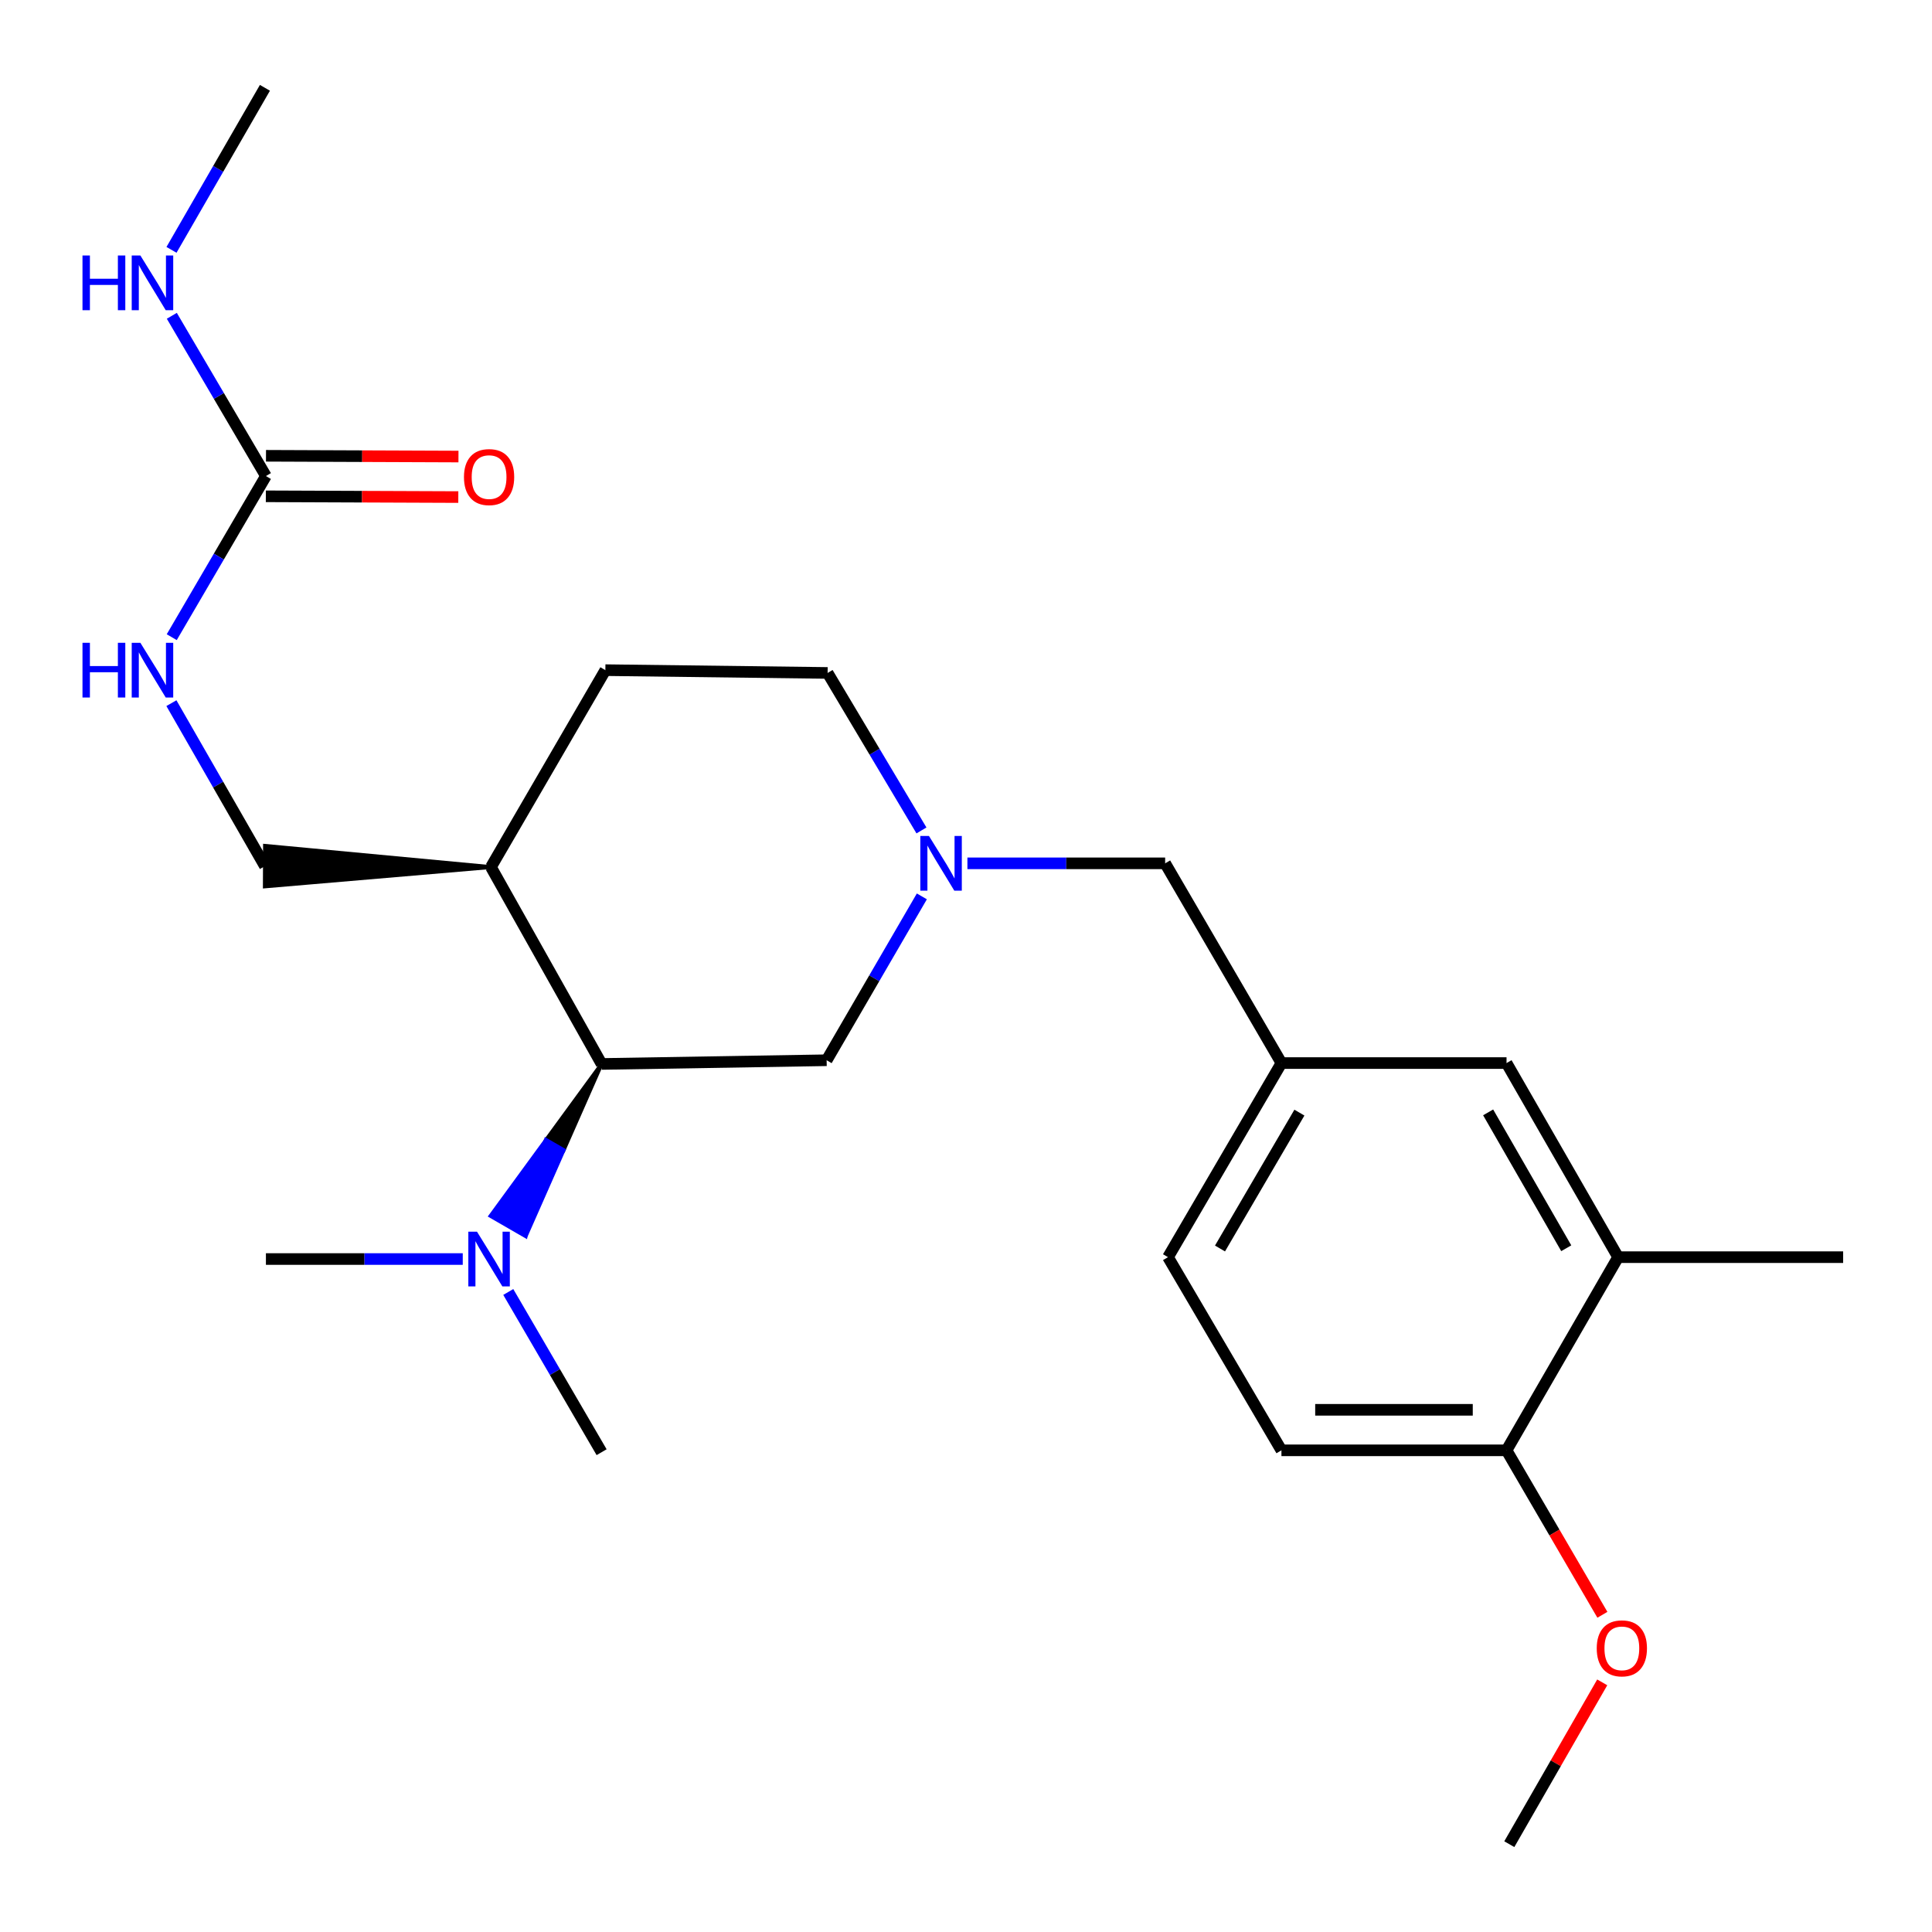 <?xml version='1.0' encoding='iso-8859-1'?>
<svg version='1.1' baseProfile='full'
              xmlns='http://www.w3.org/2000/svg'
                      xmlns:rdkit='http://www.rdkit.org/xml'
                      xmlns:xlink='http://www.w3.org/1999/xlink'
                  xml:space='preserve'
width='1000px' height='1000px' viewBox='0 0 1000 1000'>
<!-- END OF HEADER -->
<rect style='opacity:1.0;fill:#FFFFFF;stroke:none' width='1000' height='1000' x='0' y='0'> </rect>
<path class='bond-3' d='M 477.151,463.966 L 452.51,506.375' style='fill:none;fill-rule:evenodd;stroke:#0000FF;stroke-width:6px;stroke-linecap:butt;stroke-linejoin:miter;stroke-opacity:1' />
<path class='bond-3' d='M 452.51,506.375 L 427.868,548.783' style='fill:none;fill-rule:evenodd;stroke:#000000;stroke-width:6px;stroke-linecap:butt;stroke-linejoin:miter;stroke-opacity:1' />
<path class='bond-12' d='M 500.731,446.859 L 551.904,446.859' style='fill:none;fill-rule:evenodd;stroke:#0000FF;stroke-width:6px;stroke-linecap:butt;stroke-linejoin:miter;stroke-opacity:1' />
<path class='bond-12' d='M 551.904,446.859 L 603.078,446.859' style='fill:none;fill-rule:evenodd;stroke:#000000;stroke-width:6px;stroke-linecap:butt;stroke-linejoin:miter;stroke-opacity:1' />
<path class='bond-15' d='M 476.944,429.831 L 452.657,389.073' style='fill:none;fill-rule:evenodd;stroke:#0000FF;stroke-width:6px;stroke-linecap:butt;stroke-linejoin:miter;stroke-opacity:1' />
<path class='bond-15' d='M 452.657,389.073 L 428.369,348.314' style='fill:none;fill-rule:evenodd;stroke:#000000;stroke-width:6px;stroke-linecap:butt;stroke-linejoin:miter;stroke-opacity:1' />
<path class='bond-0' d='M 311.392,550.706 L 427.868,548.783' style='fill:none;fill-rule:evenodd;stroke:#000000;stroke-width:6px;stroke-linecap:butt;stroke-linejoin:miter;stroke-opacity:1' />
<path class='bond-6' d='M 311.392,550.706 L 282.653,590.033 L 291.736,595.273 Z' style='fill:#000000;fill-rule:evenodd;fill-opacity:1;stroke:#000000;stroke-width:2px;stroke-linecap:butt;stroke-linejoin:miter;stroke-opacity:1;' />
<path class='bond-6' d='M 282.653,590.033 L 272.08,639.84 L 253.914,629.361 Z' style='fill:#0000FF;fill-rule:evenodd;fill-opacity:1;stroke:#0000FF;stroke-width:2px;stroke-linecap:butt;stroke-linejoin:miter;stroke-opacity:1;' />
<path class='bond-6' d='M 282.653,590.033 L 291.736,595.273 L 272.08,639.84 Z' style='fill:#0000FF;fill-rule:evenodd;fill-opacity:1;stroke:#0000FF;stroke-width:2px;stroke-linecap:butt;stroke-linejoin:miter;stroke-opacity:1;' />
<path class='bond-24' d='M 311.392,550.706 L 254.115,448.793' style='fill:none;fill-rule:evenodd;stroke:#000000;stroke-width:6px;stroke-linecap:butt;stroke-linejoin:miter;stroke-opacity:1' />
<path class='bond-1' d='M 137.639,246.402 L 113.266,288.101' style='fill:none;fill-rule:evenodd;stroke:#000000;stroke-width:6px;stroke-linecap:butt;stroke-linejoin:miter;stroke-opacity:1' />
<path class='bond-1' d='M 113.266,288.101 L 88.894,329.8' style='fill:none;fill-rule:evenodd;stroke:#0000FF;stroke-width:6px;stroke-linecap:butt;stroke-linejoin:miter;stroke-opacity:1' />
<path class='bond-9' d='M 137.598,256.887 L 187.408,257.083' style='fill:none;fill-rule:evenodd;stroke:#000000;stroke-width:6px;stroke-linecap:butt;stroke-linejoin:miter;stroke-opacity:1' />
<path class='bond-9' d='M 187.408,257.083 L 237.219,257.279' style='fill:none;fill-rule:evenodd;stroke:#FF0000;stroke-width:6px;stroke-linecap:butt;stroke-linejoin:miter;stroke-opacity:1' />
<path class='bond-9' d='M 137.68,235.916 L 187.491,236.112' style='fill:none;fill-rule:evenodd;stroke:#000000;stroke-width:6px;stroke-linecap:butt;stroke-linejoin:miter;stroke-opacity:1' />
<path class='bond-9' d='M 187.491,236.112 L 237.302,236.308' style='fill:none;fill-rule:evenodd;stroke:#FF0000;stroke-width:6px;stroke-linecap:butt;stroke-linejoin:miter;stroke-opacity:1' />
<path class='bond-14' d='M 137.639,246.402 L 113.287,204.93' style='fill:none;fill-rule:evenodd;stroke:#000000;stroke-width:6px;stroke-linecap:butt;stroke-linejoin:miter;stroke-opacity:1' />
<path class='bond-14' d='M 113.287,204.93 L 88.934,163.459' style='fill:none;fill-rule:evenodd;stroke:#0000FF;stroke-width:6px;stroke-linecap:butt;stroke-linejoin:miter;stroke-opacity:1' />
<path class='bond-2' d='M 254.115,448.793 L 313.338,346.869' style='fill:none;fill-rule:evenodd;stroke:#000000;stroke-width:6px;stroke-linecap:butt;stroke-linejoin:miter;stroke-opacity:1' />
<path class='bond-10' d='M 254.115,448.793 L 137.17,437.818 L 137.082,458.79 Z' style='fill:#000000;fill-rule:evenodd;fill-opacity:1;stroke:#000000;stroke-width:2px;stroke-linecap:butt;stroke-linejoin:miter;stroke-opacity:1;' />
<path class='bond-4' d='M 88.721,363.953 L 112.924,406.128' style='fill:none;fill-rule:evenodd;stroke:#0000FF;stroke-width:6px;stroke-linecap:butt;stroke-linejoin:miter;stroke-opacity:1' />
<path class='bond-4' d='M 112.924,406.128 L 137.126,448.304' style='fill:none;fill-rule:evenodd;stroke:#000000;stroke-width:6px;stroke-linecap:butt;stroke-linejoin:miter;stroke-opacity:1' />
<path class='bond-5' d='M 837.534,650.707 L 779.779,550.24' style='fill:none;fill-rule:evenodd;stroke:#000000;stroke-width:6px;stroke-linecap:butt;stroke-linejoin:miter;stroke-opacity:1' />
<path class='bond-5' d='M 810.689,646.089 L 770.26,575.762' style='fill:none;fill-rule:evenodd;stroke:#000000;stroke-width:6px;stroke-linecap:butt;stroke-linejoin:miter;stroke-opacity:1' />
<path class='bond-19' d='M 837.534,650.707 L 954.01,650.707' style='fill:none;fill-rule:evenodd;stroke:#000000;stroke-width:6px;stroke-linecap:butt;stroke-linejoin:miter;stroke-opacity:1' />
<path class='bond-25' d='M 837.534,650.707 L 779.779,750.686' style='fill:none;fill-rule:evenodd;stroke:#000000;stroke-width:6px;stroke-linecap:butt;stroke-linejoin:miter;stroke-opacity:1' />
<path class='bond-20' d='M 239.52,651.674 L 188.58,651.674' style='fill:none;fill-rule:evenodd;stroke:#0000FF;stroke-width:6px;stroke-linecap:butt;stroke-linejoin:miter;stroke-opacity:1' />
<path class='bond-20' d='M 188.58,651.674 L 137.639,651.674' style='fill:none;fill-rule:evenodd;stroke:#000000;stroke-width:6px;stroke-linecap:butt;stroke-linejoin:miter;stroke-opacity:1' />
<path class='bond-21' d='M 263.082,668.727 L 287.237,710.19' style='fill:none;fill-rule:evenodd;stroke:#0000FF;stroke-width:6px;stroke-linecap:butt;stroke-linejoin:miter;stroke-opacity:1' />
<path class='bond-21' d='M 287.237,710.19 L 311.392,751.653' style='fill:none;fill-rule:evenodd;stroke:#000000;stroke-width:6px;stroke-linecap:butt;stroke-linejoin:miter;stroke-opacity:1' />
<path class='bond-7' d='M 779.779,750.686 L 663.268,750.686' style='fill:none;fill-rule:evenodd;stroke:#000000;stroke-width:6px;stroke-linecap:butt;stroke-linejoin:miter;stroke-opacity:1' />
<path class='bond-7' d='M 762.302,729.714 L 680.745,729.714' style='fill:none;fill-rule:evenodd;stroke:#000000;stroke-width:6px;stroke-linecap:butt;stroke-linejoin:miter;stroke-opacity:1' />
<path class='bond-18' d='M 779.779,750.686 L 804.587,793.251' style='fill:none;fill-rule:evenodd;stroke:#000000;stroke-width:6px;stroke-linecap:butt;stroke-linejoin:miter;stroke-opacity:1' />
<path class='bond-18' d='M 804.587,793.251 L 829.395,835.816' style='fill:none;fill-rule:evenodd;stroke:#FF0000;stroke-width:6px;stroke-linecap:butt;stroke-linejoin:miter;stroke-opacity:1' />
<path class='bond-8' d='M 779.779,550.24 L 663.268,550.24' style='fill:none;fill-rule:evenodd;stroke:#000000;stroke-width:6px;stroke-linecap:butt;stroke-linejoin:miter;stroke-opacity:1' />
<path class='bond-11' d='M 663.268,550.24 L 603.078,446.859' style='fill:none;fill-rule:evenodd;stroke:#000000;stroke-width:6px;stroke-linecap:butt;stroke-linejoin:miter;stroke-opacity:1' />
<path class='bond-17' d='M 663.268,550.24 L 604.558,650.707' style='fill:none;fill-rule:evenodd;stroke:#000000;stroke-width:6px;stroke-linecap:butt;stroke-linejoin:miter;stroke-opacity:1' />
<path class='bond-17' d='M 672.568,575.891 L 631.471,646.218' style='fill:none;fill-rule:evenodd;stroke:#000000;stroke-width:6px;stroke-linecap:butt;stroke-linejoin:miter;stroke-opacity:1' />
<path class='bond-13' d='M 313.338,346.869 L 428.369,348.314' style='fill:none;fill-rule:evenodd;stroke:#000000;stroke-width:6px;stroke-linecap:butt;stroke-linejoin:miter;stroke-opacity:1' />
<path class='bond-22' d='M 88.762,129.327 L 112.944,87.391' style='fill:none;fill-rule:evenodd;stroke:#0000FF;stroke-width:6px;stroke-linecap:butt;stroke-linejoin:miter;stroke-opacity:1' />
<path class='bond-22' d='M 112.944,87.391 L 137.126,45.455' style='fill:none;fill-rule:evenodd;stroke:#000000;stroke-width:6px;stroke-linecap:butt;stroke-linejoin:miter;stroke-opacity:1' />
<path class='bond-16' d='M 663.268,750.686 L 604.558,650.707' style='fill:none;fill-rule:evenodd;stroke:#000000;stroke-width:6px;stroke-linecap:butt;stroke-linejoin:miter;stroke-opacity:1' />
<path class='bond-23' d='M 829.312,870.784 L 805.262,912.665' style='fill:none;fill-rule:evenodd;stroke:#FF0000;stroke-width:6px;stroke-linecap:butt;stroke-linejoin:miter;stroke-opacity:1' />
<path class='bond-23' d='M 805.262,912.665 L 781.212,954.545' style='fill:none;fill-rule:evenodd;stroke:#000000;stroke-width:6px;stroke-linecap:butt;stroke-linejoin:miter;stroke-opacity:1' />
<path  class='atom-0' d='M 480.831 432.699
L 490.111 447.699
Q 491.031 449.179, 492.511 451.859
Q 493.991 454.539, 494.071 454.699
L 494.071 432.699
L 497.831 432.699
L 497.831 461.019
L 493.951 461.019
L 483.991 444.619
Q 482.831 442.699, 481.591 440.499
Q 480.391 438.299, 480.031 437.619
L 480.031 461.019
L 476.351 461.019
L 476.351 432.699
L 480.831 432.699
' fill='#0000FF'/>
<path  class='atom-5' d='M 42.697 332.709
L 46.537 332.709
L 46.537 344.749
L 61.017 344.749
L 61.017 332.709
L 64.857 332.709
L 64.857 361.029
L 61.017 361.029
L 61.017 347.949
L 46.537 347.949
L 46.537 361.029
L 42.697 361.029
L 42.697 332.709
' fill='#0000FF'/>
<path  class='atom-5' d='M 72.657 332.709
L 81.937 347.709
Q 82.857 349.189, 84.337 351.869
Q 85.817 354.549, 85.897 354.709
L 85.897 332.709
L 89.657 332.709
L 89.657 361.029
L 85.777 361.029
L 75.817 344.629
Q 74.657 342.709, 73.417 340.509
Q 72.217 338.309, 71.857 337.629
L 71.857 361.029
L 68.177 361.029
L 68.177 332.709
L 72.657 332.709
' fill='#0000FF'/>
<path  class='atom-7' d='M 246.888 637.514
L 256.168 652.514
Q 257.088 653.994, 258.568 656.674
Q 260.048 659.354, 260.128 659.514
L 260.128 637.514
L 263.888 637.514
L 263.888 665.834
L 260.008 665.834
L 250.048 649.434
Q 248.888 647.514, 247.648 645.314
Q 246.448 643.114, 246.088 642.434
L 246.088 665.834
L 242.408 665.834
L 242.408 637.514
L 246.888 637.514
' fill='#0000FF'/>
<path  class='atom-10' d='M 240.148 246.936
Q 240.148 240.136, 243.508 236.336
Q 246.868 232.536, 253.148 232.536
Q 259.428 232.536, 262.788 236.336
Q 266.148 240.136, 266.148 246.936
Q 266.148 253.816, 262.748 257.736
Q 259.348 261.616, 253.148 261.616
Q 246.908 261.616, 243.508 257.736
Q 240.148 253.856, 240.148 246.936
M 253.148 258.416
Q 257.468 258.416, 259.788 255.536
Q 262.148 252.616, 262.148 246.936
Q 262.148 241.376, 259.788 238.576
Q 257.468 235.736, 253.148 235.736
Q 248.828 235.736, 246.468 238.536
Q 244.148 241.336, 244.148 246.936
Q 244.148 252.656, 246.468 255.536
Q 248.828 258.416, 253.148 258.416
' fill='#FF0000'/>
<path  class='atom-15' d='M 42.697 132.24
L 46.537 132.24
L 46.537 144.28
L 61.017 144.28
L 61.017 132.24
L 64.857 132.24
L 64.857 160.56
L 61.017 160.56
L 61.017 147.48
L 46.537 147.48
L 46.537 160.56
L 42.697 160.56
L 42.697 132.24
' fill='#0000FF'/>
<path  class='atom-15' d='M 72.657 132.24
L 81.937 147.24
Q 82.857 148.72, 84.337 151.4
Q 85.817 154.08, 85.897 154.24
L 85.897 132.24
L 89.657 132.24
L 89.657 160.56
L 85.777 160.56
L 75.817 144.16
Q 74.657 142.24, 73.417 140.04
Q 72.217 137.84, 71.857 137.16
L 71.857 160.56
L 68.177 160.56
L 68.177 132.24
L 72.657 132.24
' fill='#0000FF'/>
<path  class='atom-19' d='M 826.468 853.179
Q 826.468 846.379, 829.828 842.579
Q 833.188 838.779, 839.468 838.779
Q 845.748 838.779, 849.108 842.579
Q 852.468 846.379, 852.468 853.179
Q 852.468 860.059, 849.068 863.979
Q 845.668 867.859, 839.468 867.859
Q 833.228 867.859, 829.828 863.979
Q 826.468 860.099, 826.468 853.179
M 839.468 864.659
Q 843.788 864.659, 846.108 861.779
Q 848.468 858.859, 848.468 853.179
Q 848.468 847.619, 846.108 844.819
Q 843.788 841.979, 839.468 841.979
Q 835.148 841.979, 832.788 844.779
Q 830.468 847.579, 830.468 853.179
Q 830.468 858.899, 832.788 861.779
Q 835.148 864.659, 839.468 864.659
' fill='#FF0000'/>
</svg>
